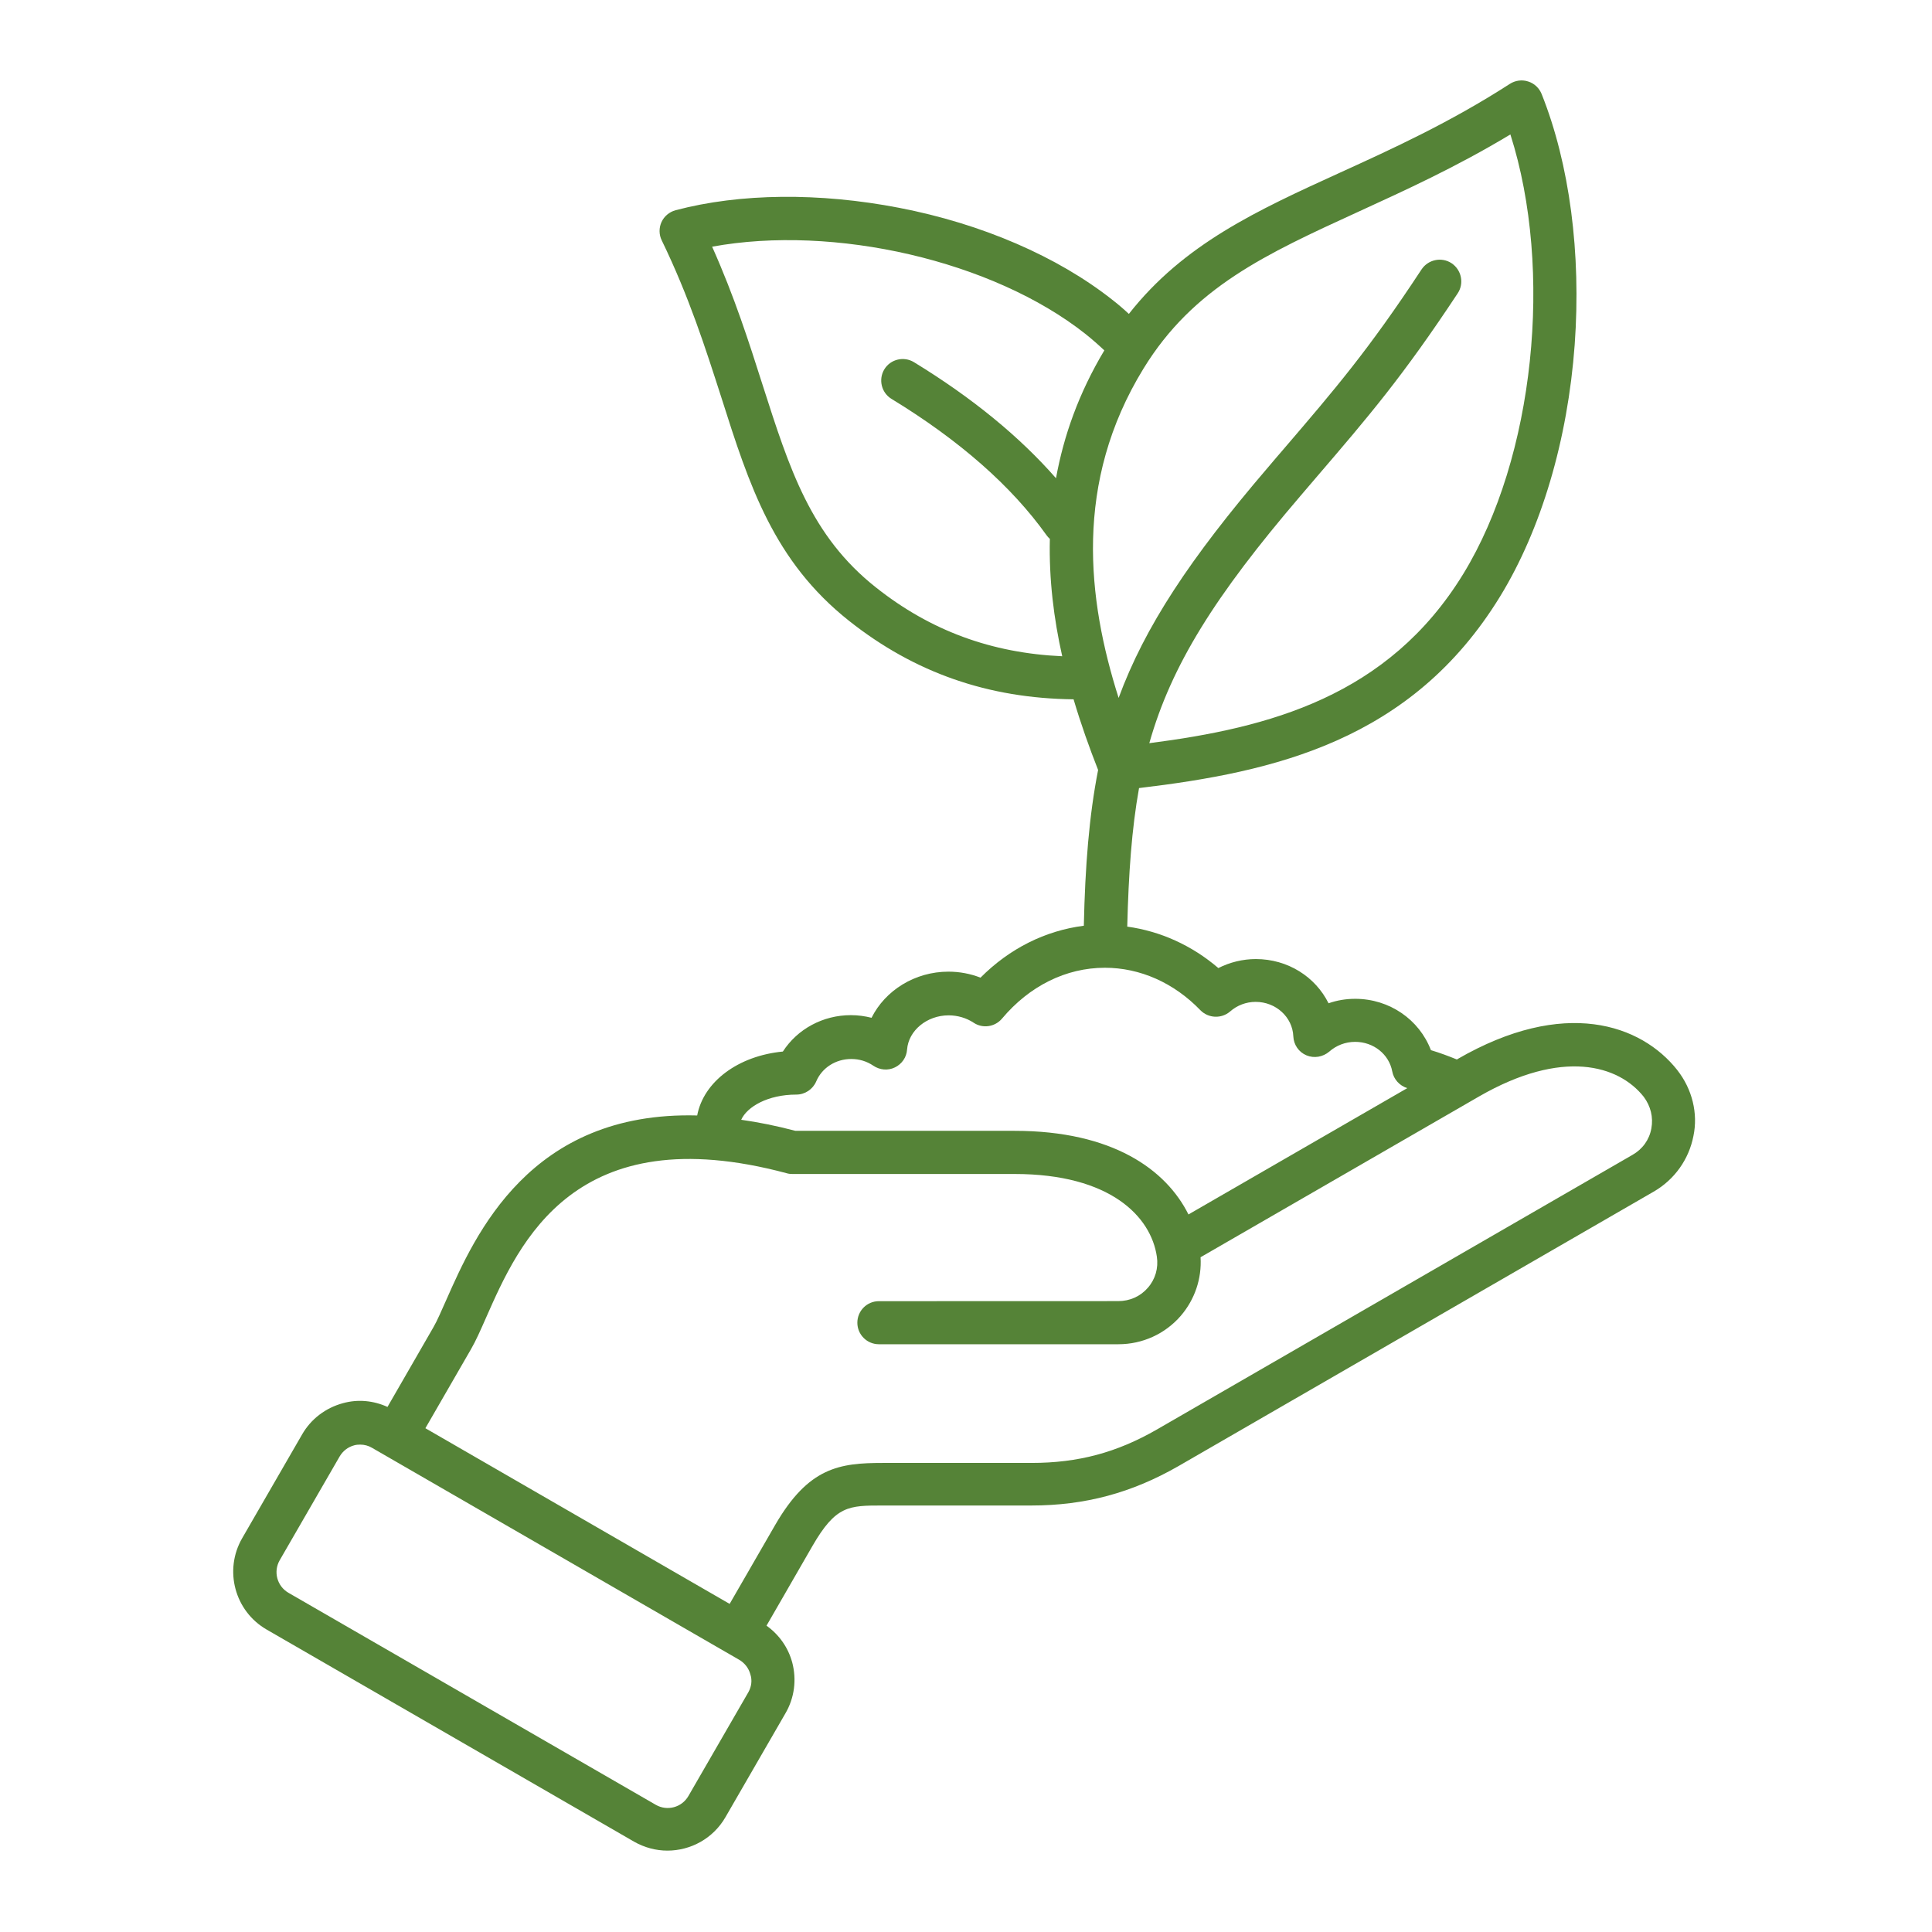 <?xml version="1.0" encoding="UTF-8" standalone="no"?>
<!-- Created with Inkscape (http://www.inkscape.org/) -->

<svg
   width="190.449mm"
   height="190.449mm"
   viewBox="0 0 190.449 190.449"
   version="1.1"
   id="svg1"
   inkscape:version="1.4.2 (ebf0e940d0, 2025-05-08)"
   sodipodi:docname="pictos_couleurs_15.07.2025.svg"
   inkscape:export-batch-path="/home/samuel/Documents/professionnel/attalens-ose.ch/charte graphique"
   inkscape:export-batch-name="pictos_couleurs_15.07.2025"
   xmlns:inkscape="http://www.inkscape.org/namespaces/inkscape"
   xmlns:sodipodi="http://sodipodi.sourceforge.net/DTD/sodipodi-0.dtd"
   xmlns="http://www.w3.org/2000/svg"
   xmlns:svg="http://www.w3.org/2000/svg">
  <sodipodi:namedview
     id="namedview1"
     pagecolor="#ffffff"
     bordercolor="#000000"
     borderopacity="0.25"
     inkscape:showpageshadow="2"
     inkscape:pageopacity="0.0"
     inkscape:pagecheckerboard="0"
     inkscape:deskcolor="#d1d1d1"
     inkscape:document-units="mm"
     inkscape:zoom="0.51669473"
     inkscape:cx="1874.4143"
     inkscape:cy="359.01276"
     inkscape:window-width="3440"
     inkscape:window-height="1368"
     inkscape:window-x="0"
     inkscape:window-y="0"
     inkscape:window-maximized="1"
     inkscape:current-layer="layer1">
    <inkscape:page
       x="0"
       y="0"
       width="190.449"
       height="190.449"
       id="page6"
       margin="0"
       bleed="0"
       inkscape:label="picto_ecologique_vert" />
  </sodipodi:namedview>
  <defs
     id="defs1" />
  <g
     inkscape:label="Calque 1"
     inkscape:groupmode="layer"
     id="layer1"
     transform="translate(-190.025,-21.012)">
    <g
       id="g4"
       transform="matrix(0.805,0,0,0.805,-23.093,33.838)">
      <path
         d="m 470.149,115.12 c -4.43,-5.622 -13.845,-8.931 -26.946,-1.354 l -0.045,0.045 c -1.013,-0.413 -2.062,-0.807 -3.192,-1.148 -1.426,-3.739 -5.075,-6.286 -9.272,-6.286 -1.121,0 -2.224,0.179 -3.264,0.547 -1.605,-3.237 -4.986,-5.416 -8.904,-5.416 -1.605,0 -3.192,0.395 -4.591,1.103 -3.264,-2.798 -7.12,-4.519 -11.155,-5.075 0.162,-6.492 0.547,-11.98 1.444,-16.966 16.553,-1.973 33.376,-5.784 44.209,-23.459 5.048,-8.241 8.285,-19.189 9.138,-30.829 0.807,-11.2 -0.619,-22.104 -4.044,-30.694 -0.296,-0.735 -0.897,-1.309 -1.65,-1.542 -0.753,-0.251 -1.587,-0.134 -2.251,0.296 -7.371,4.753 -14.482,7.99 -20.777,10.859 -10.169,4.636 -19.145,8.743 -25.871,17.306 -0.645,-0.601 -1.309,-1.175 -2.017,-1.722 -6.707,-5.3 -15.979,-9.317 -26.122,-11.272 -9.756,-1.883 -19.468,-1.793 -27.367,0.296 -0.753,0.206 -1.399,0.735 -1.722,1.444 -0.323,0.708 -0.323,1.542 0.027,2.251 3.354,6.914 5.345,13.173 7.299,19.235 3.416,10.769 6.402,20.042 15.656,27.367 8.035,6.358 17.038,9.478 27.476,9.595 0.897,3.031 1.928,5.918 3.004,8.653 -1.103,5.622 -1.587,11.756 -1.749,19.073 -4.708,0.601 -9.093,2.78 -12.652,6.358 -1.238,-0.484 -2.574,-0.735 -3.928,-0.735 -4.107,0 -7.739,2.296 -9.416,5.649 -0.825,-0.206 -1.65,-0.323 -2.529,-0.323 -3.416,0 -6.546,1.695 -8.33,4.457 -5.488,0.529 -9.711,3.694 -10.492,7.828 -20.499,-0.547 -27.206,14.643 -30.713,22.562 -0.619,1.381 -1.121,2.574 -1.587,3.372 l -5.623,9.756 c -1.722,-0.78 -3.623,-0.968 -5.461,-0.457 -2.116,0.574 -3.901,1.928 -4.986,3.811 l -7.344,12.715 c -2.269,3.927 -0.915,8.949 3.004,11.2 l 44.97,25.961 c 1.282,0.735 2.708,1.103 4.089,1.103 2.842,0 5.604,-1.471 7.12,-4.107 l 7.344,-12.715 c 1.103,-1.901 1.381,-4.107 0.825,-6.223 -0.502,-1.838 -1.605,-3.399 -3.148,-4.501 l 5.622,-9.756 c 2.869,-4.959 4.43,-4.959 8.609,-4.959 h 18.185 c 6.59,0 12.303,-1.542 18.024,-4.824 l 58.196,-33.609 c 2.547,-1.471 4.313,-3.945 4.869,-6.815 0.583,-2.771 -0.152,-5.739 -1.964,-8.052 z M 372.014,56.009 c -7.989,-6.313 -10.581,-14.482 -13.89,-24.813 -1.632,-5.12 -3.443,-10.814 -6.178,-16.921 14.921,-2.735 34.363,1.695 45.732,10.698 0.807,0.646 1.56,1.309 2.296,2 -3.148,5.255 -4.986,10.51 -5.918,15.657 -4.457,-5.093 -10.286,-9.873 -17.396,-14.213 -1.237,-0.753 -2.869,-0.368 -3.623,0.87 -0.754,1.237 -0.368,2.869 0.87,3.623 8.331,5.075 14.715,10.698 18.983,16.688 0.117,0.161 0.251,0.323 0.412,0.457 -0.117,4.959 0.484,9.783 1.515,14.374 -8.635,-0.386 -16.123,-3.12 -22.802,-8.42 z M 404.772,29.197 c 6.106,-9.962 15.011,-14.024 26.282,-19.189 5.649,-2.591 11.98,-5.461 18.643,-9.478 5.3,16.598 2.959,39.553 -5.766,53.81 -9.209,15.038 -23.807,18.849 -38.451,20.733 2.708,-9.55 8.034,-18.042 18.526,-30.3 0.69,-0.807 1.354,-1.587 1.999,-2.34 6.34,-7.389 10.509,-12.258 17.244,-22.454 0.807,-1.22 0.457,-2.869 -0.753,-3.677 -1.22,-0.807 -2.869,-0.457 -3.676,0.753 -6.519,9.918 -10.626,14.688 -16.823,21.925 -0.645,0.753 -1.309,1.515 -1.999,2.34 -9.577,11.182 -15.083,19.539 -18.275,28.211 C 397.885,57.451 396.208,43.15 404.771,29.197 Z M 362.258,118.104 c 1.058,0 2.017,-0.646 2.43,-1.605 0.709,-1.677 2.385,-2.753 4.295,-2.753 0.987,0 1.901,0.278 2.708,0.825 0.78,0.529 1.794,0.619 2.636,0.206 0.852,-0.412 1.426,-1.237 1.489,-2.179 0.18,-2.34 2.43,-4.197 5.093,-4.197 1.103,0 2.179,0.323 3.049,0.897 1.121,0.753 2.619,0.529 3.488,-0.502 3.354,-3.99 7.828,-6.223 12.598,-6.223 4.295,0 8.447,1.838 11.684,5.192 0.987,1.013 2.591,1.076 3.65,0.161 0.852,-0.753 1.972,-1.175 3.12,-1.175 2.475,0 4.519,1.856 4.618,4.223 0.045,1.031 0.664,1.928 1.605,2.323 0.942,0.395 2.017,0.206 2.798,-0.457 0.852,-0.753 1.972,-1.193 3.165,-1.193 2.251,0 4.152,1.515 4.546,3.623 0.18,0.968 0.897,1.749 1.838,2.045 l -26.793,15.468 c -2.735,-5.488 -9.299,-10.24 -21.278,-10.24 h -26.856 c -2.34,-0.619 -4.546,-1.058 -6.636,-1.354 0.717,-1.596 3.264,-3.085 6.752,-3.085 z m -5.873,73.181 -7.344,12.715 c -0.807,1.399 -2.591,1.883 -3.991,1.076 l -44.98,-25.961 c -1.399,-0.807 -1.883,-2.591 -1.076,-3.99 l 7.344,-12.715 c 0.395,-0.664 1.013,-1.148 1.767,-1.354 0.251,-0.072 0.502,-0.09 0.753,-0.09 0.502,0 1.013,0.134 1.444,0.395 l 44.97,25.961 c 0.664,0.395 1.148,1.013 1.354,1.767 0.242,0.726 0.144,1.506 -0.242,2.197 z m 110.574,-69.028 c -0.251,1.381 -1.076,2.529 -2.323,3.237 l -58.204,33.609 c -4.932,2.842 -9.666,4.107 -15.379,4.107 h -18.185 c -5.326,0 -9.11,0.529 -13.2,7.595 l -5.577,9.666 -37.257,-21.511 5.578,-9.666 c 0.601,-1.031 1.175,-2.34 1.856,-3.883 4.062,-9.209 10.859,-24.631 36.819,-17.674 0.233,0.072 0.457,0.09 0.69,0.09 h 27.206 c 11.756,0 16.714,5.237 17.423,10.124 0.206,1.399 -0.18,2.753 -1.103,3.811 -0.915,1.058 -2.206,1.632 -3.623,1.632 l -29.314,0.009 c -1.47,0 -2.636,1.193 -2.636,2.636 0,1.471 1.192,2.636 2.636,2.636 h 29.339 c 2.941,0 5.712,-1.264 7.622,-3.47 1.722,-2 2.591,-4.564 2.43,-7.183 l 34.11,-19.692 c 10.196,-5.873 17.082,-3.838 20.159,0.045 0.843,1.13 1.193,2.502 0.932,3.883 z"
         id="path1-2-4-2-4-9"
         style="fill:#558337;fill-opacity:1;stroke-width:0.293;stroke-dasharray:none" />
    </g>
  </g>
</svg>
